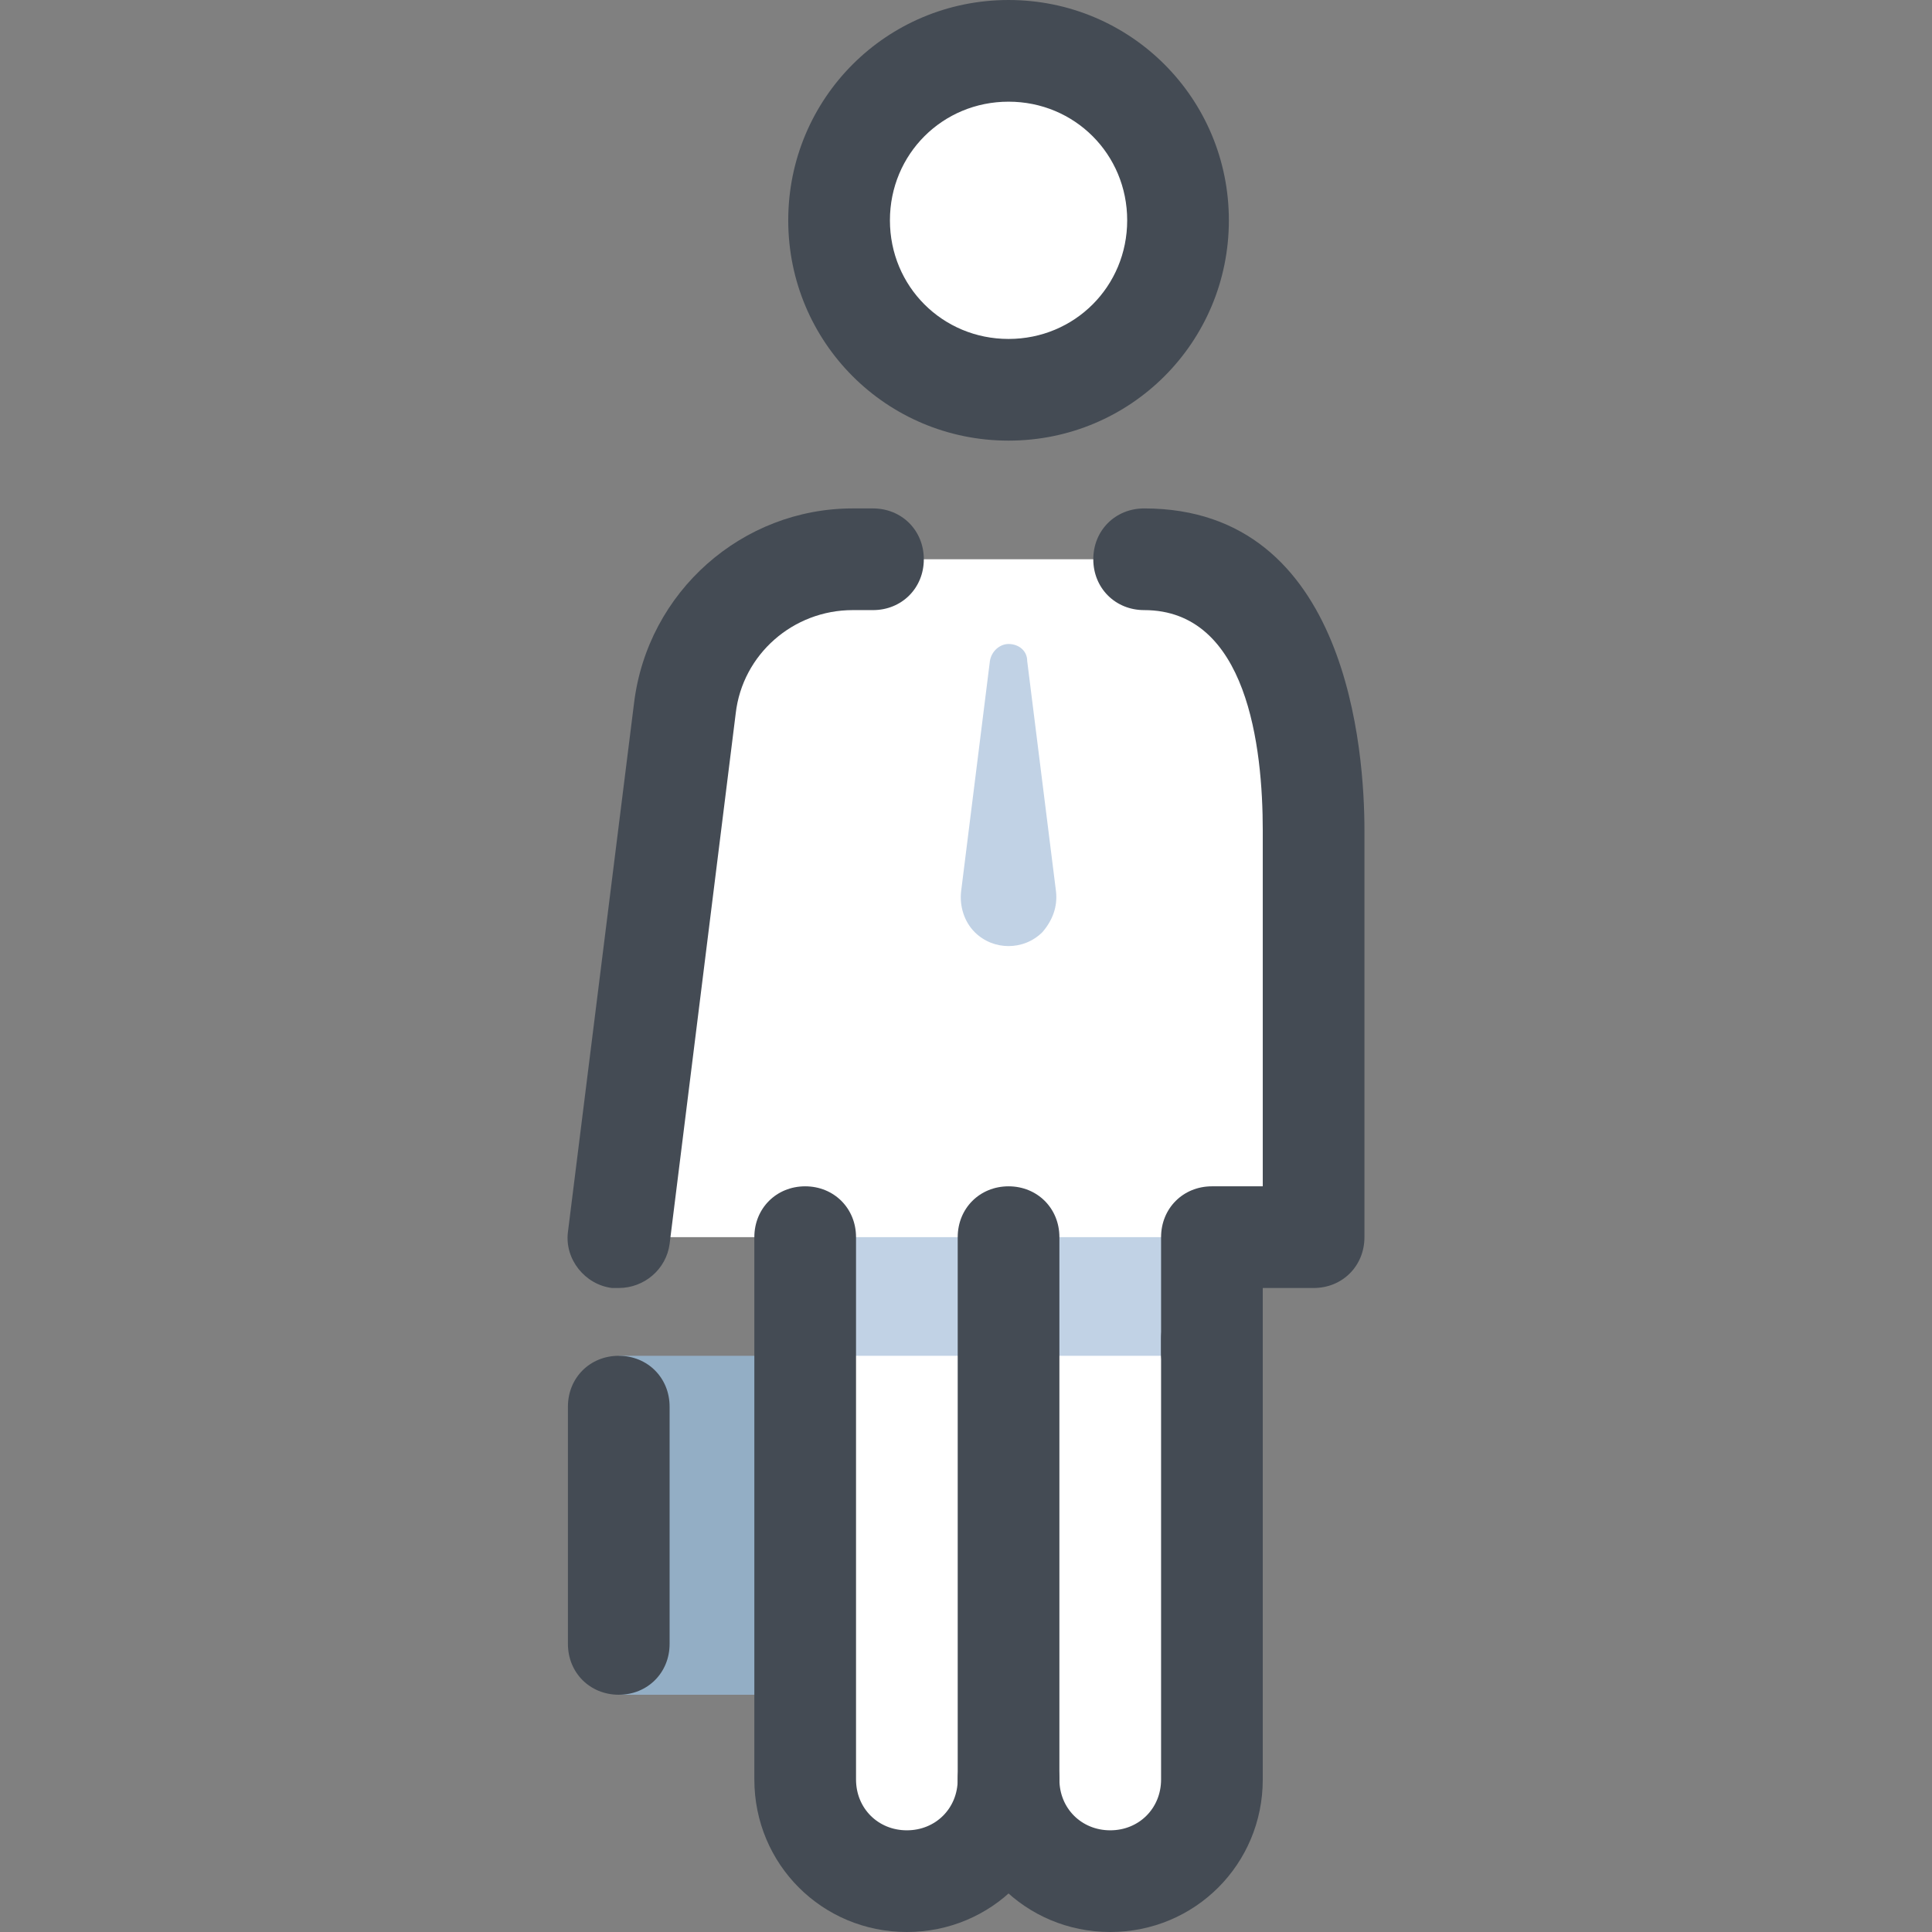 <?xml version="1.0" encoding="iso-8859-1"?>
<!-- Generator: Adobe Illustrator 19.0.0, SVG Export Plug-In . SVG Version: 6.00 Build 0)  -->
<svg version="1.1" id="Capa_1" xmlns="http://www.w3.org/2000/svg" xmlns:xlink="http://www.w3.org/1999/xlink" x="0px" y="0px"
	 viewBox="0 0 456 456" style="enable-background:new 0 0 456 456;" xml:space="preserve">
<rect x="0" y="0" width="456" height="456" fill="#808080" stroke="none"/>
<rect x="146.044" y="320" style="fill:#93AEC5;" width="56" height="80"/>
<g>
	<path style="fill:#FFFFFF;" d="M238.044,252h48v168c0,13.2-10.8,24-24,24s-24-10.8-24-24c0,13.2-10.8,24-24,24s-24-10.8-24-24V252
		H238.044z"/>
	<path style="fill:#FFFFFF;" d="M206.044,132h64c22,0,40,18,40,40v120h-72l0,0h-48h-44l15.6-124.8c2.4-20,19.6-35.2,39.6-35.2
		H206.044z"/>
</g>
<g>
	<path style="fill:#C1D2E5;" d="M230.044,220c-2.4-2.4-3.6-6-3.2-9.6l6.8-54.4c0.4-2.4,2.4-4,4.4-4l0,0c2.4,0,4.4,1.6,4.4,4
		l6.8,54.4c0.4,3.6-0.8,6.8-3.2,9.6l0,0C241.644,224.4,234.444,224.4,230.044,220L230.044,220z"/>
	<path style="fill:#C1D2E5;" d="M286.044,292v27.2c-2.8,0.4-5.2,0.8-8,0.8h-88v-28H286.044z"/>
</g>
<g>
	<path style="fill:#444B54;" d="M146.044,304c-0.4,0-0.8,0-1.6,0c-6.4-0.8-11.2-6.8-10.4-13.2l15.6-124.8c3.2-26.4,25.6-46,51.6-46
		h4.8c6.8,0,12,5.2,12,12s-5.2,12-12,12h-4.8c-14,0-26,10.4-27.6,24.4l-15.6,125.2C157.244,299.6,152.044,304,146.044,304z"/>
	<path style="fill:#444B54;" d="M214.044,456c-20,0-36-16-36-36V292c0-6.8,5.2-12,12-12s12,5.2,12,12v128c0,6.8,5.2,12,12,12
		s12-5.2,12-12V292c0-6.8,5.2-12,12-12c6.8,0,12,5.2,12,12v128C250.044,440,234.044,456,214.044,456z"/>
	<path style="fill:#444B54;" d="M146.044,400c-6.8,0-12-5.2-12-12v-56c0-6.8,5.2-12,12-12s12,5.2,12,12v56
		C158.044,394.8,152.844,400,146.044,400z"/>
	<path style="fill:#444B54;" d="M286.044,331.2c-6.8,0-12-5.2-12-12V292c0-6.8,5.2-12,12-12h12v-84c0-19.6-3.6-52-28-52
		c-6.8,0-12-5.2-12-12s5.2-12,12-12c48.4,0,52,58,52,76v96c0,6.8-5.2,12-12,12h-12v15.2C298.044,326,292.844,331.2,286.044,331.2z"
		/>
</g>
<circle style="fill:#FFFFFF;" cx="238.044" cy="52" r="40"/>
<g>
	<path style="fill:#444B54;" d="M238.044,104c-28.8,0-52-23.2-52-52s23.2-52,52-52s52,23.2,52,52S266.844,104,238.044,104z
		 M238.044,24c-15.6,0-28,12.4-28,28s12.4,28,28,28s28-12.4,28-28S253.644,24,238.044,24z"/>
	<path style="fill:#444B54;" d="M262.044,456c-20,0-36-16-36-36c0-6.8,5.2-12,12-12c6.8,0,12,5.2,12,12s5.2,12,12,12s12-5.2,12-12
		V316c0-6.8,5.2-12,12-12s12,5.2,12,12v104C298.044,440,282.044,456,262.044,456z"/>
</g>
<g>
</g>
<g>
</g>
<g>
</g>
<g>
</g>
<g>
</g>
<g>
</g>
<g>
</g>
<g>
</g>
<g>
</g>
<g>
</g>
<g>
</g>
<g>
</g>
<g>
</g>
<g>
</g>
<g>
</g>
</svg>
